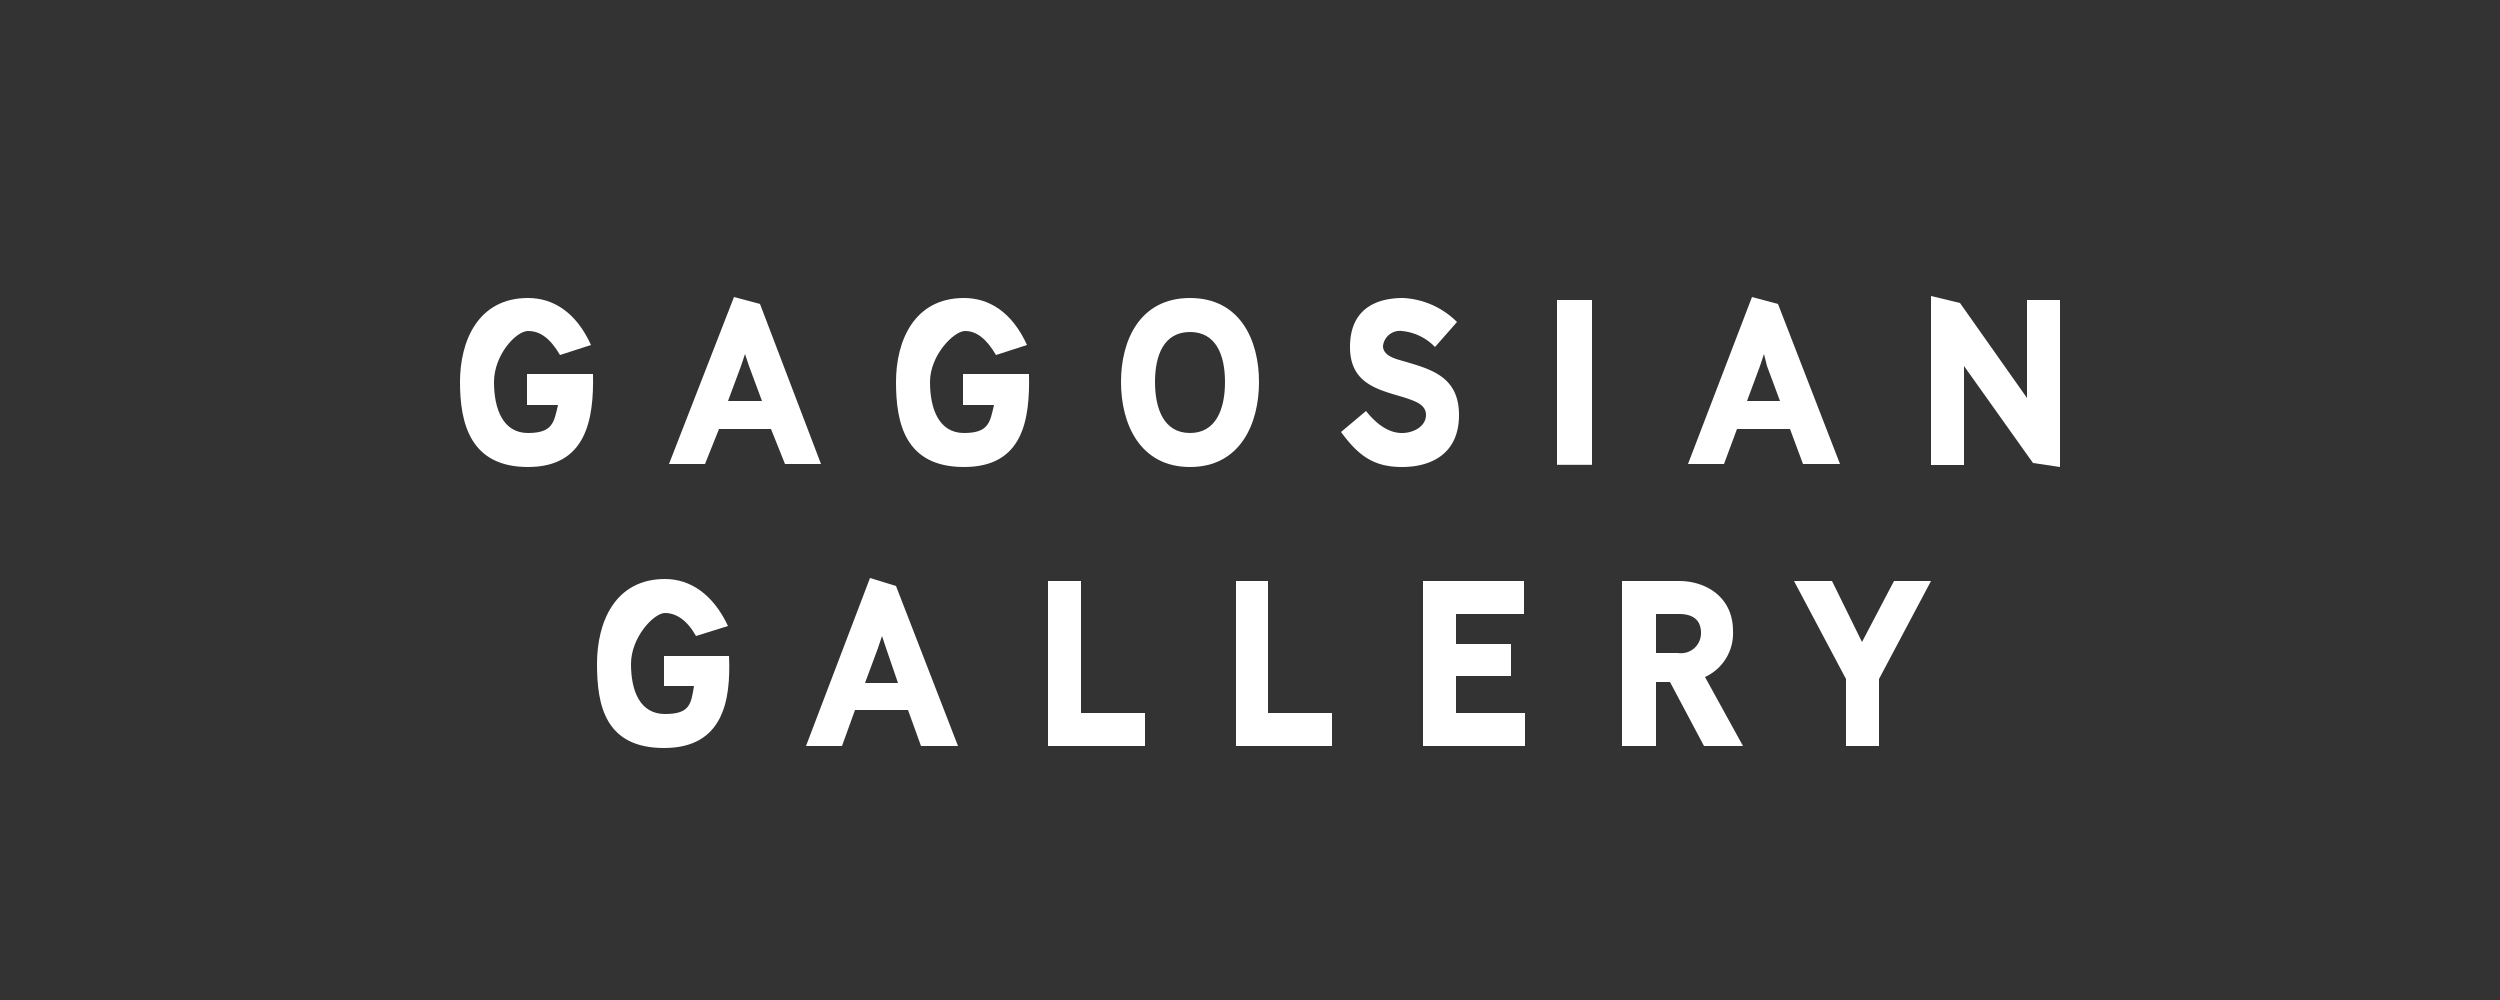<svg id="Layer_1" data-name="Layer 1" xmlns="http://www.w3.org/2000/svg" width="250" height="100" viewBox="0 0 250 100"><rect x="0" y="0" width="250" height="100" fill="#333333" stroke="none"/><defs><style>.cls-1{fill:#fff;}</style></defs><title>FooterLogos</title><path class="cls-1" d="M46,38.2c0-4.1,1.8-8.4,6.8-8.4,2.5,0,4.8,1.4,6.3,4.7l-3.1,1c-1-1.7-2-2.4-3.2-2.4s-3.4,2.4-3.4,5.1.9,5.1,3.4,5.1,2.6-1.1,3-2.8H52.7V37.4h6.6c.1,4.6-.7,9.3-6.5,9.3S46,42.3,46,38.2Z"/><path class="cls-1" d="M77.1,42.9H71.9l-1.4,3.5H66.9l6.5-16.7,2.6.7,6.1,16H78.5Zm-3-6.3-1.3,3.5h3.4l-1.3-3.5-.4-1.2Z"/><path class="cls-1" d="M89.6,38.2c0-4.1,1.8-8.4,6.8-8.4,2.5,0,4.8,1.4,6.3,4.7l-3.1,1c-1-1.7-2-2.4-3.1-2.4S93,35.5,93,38.2s.9,5.1,3.4,5.1,2.6-1.1,3-2.8H96.3V37.4h6.6c.1,4.6-.6,9.3-6.5,9.3S89.6,42.3,89.6,38.2Z"/><path class="cls-1" d="M112.1,38.2c0-4.2,1.9-8.4,6.9-8.4s6.9,4.2,6.9,8.4-1.9,8.5-6.9,8.5S112.1,42.4,112.1,38.2Zm3.4,0c0,2.7.9,5.1,3.5,5.1s3.5-2.4,3.5-5.1-.9-5-3.5-5S115.5,35.5,115.5,38.2Z"/><path class="cls-1" d="M134.1,43.2l2.5-2.1c1.2,1.5,2.4,2.2,3.6,2.2s2.4-.7,2.4-1.8-1.2-1.4-2-1.7c-2.6-.8-5.6-1.3-5.6-5.1s2.6-4.9,5.3-4.9a8.2,8.2,0,0,1,5.4,2.4l-2.2,2.5a5.3,5.3,0,0,0-3.3-1.6,1.7,1.7,0,0,0-1.9,1.5c0,1,1.3,1.3,2,1.5,2.7.8,5.6,1.5,5.6,5.4s-2.8,5.2-5.7,5.2S135.8,45.5,134.1,43.2Z"/><rect class="cls-1" x="155.7" y="30" width="3.5" height="16.48"/><path class="cls-1" d="M179,42.9h-5.3l-1.3,3.5h-3.6l6.4-16.7,2.6.7,6.2,16h-3.7Zm-3-6.3-1.3,3.5H178l-1.3-3.5-.3-1.2Z"/><polygon class="cls-1" points="196.4 36.6 196.4 46.5 193.1 46.5 193.1 29.6 196 30.3 202.7 39.8 202.7 30 206 30 206 46.7 203.3 46.3 196.4 36.6"/><path class="cls-1" d="M59.7,66.4c0-4.2,1.8-8.5,6.8-8.5,2.5,0,4.8,1.5,6.3,4.7l-3.2,1c-.9-1.6-2-2.3-3.1-2.3s-3.4,2.4-3.4,5.1.9,5,3.4,5,2.6-1,2.9-2.8h-3v-3h6.5c.2,4.5-.6,9.2-6.5,9.2S59.7,70.5,59.7,66.4Z"/><path class="cls-1" d="M90.8,71H85.5l-1.3,3.6H80.6L87,57.8l2.6.8,6.2,16H92.1Zm-3-6.2-1.3,3.5h3.3l-1.2-3.5-.4-1.2Z"/><polygon class="cls-1" points="104.8 58.1 108.1 58.1 108.1 71.3 114.5 71.3 114.5 74.6 104.8 74.6 104.8 58.1"/><polygon class="cls-1" points="123.6 58.1 126.8 58.1 126.8 71.3 133.2 71.3 133.2 74.6 123.6 74.6 123.6 58.1"/><polygon class="cls-1" points="142.3 58.1 152.4 58.1 152.4 61.4 145.6 61.4 145.6 64.4 151.1 64.4 151.1 67.6 145.6 67.6 145.6 71.3 152.5 71.3 152.5 74.6 142.3 74.6 142.3 58.1"/><path class="cls-1" d="M167,68.2h-1.4v6.4h-3.4V58.1h5.7c2.7,0,5.4,1.6,5.4,5a4.8,4.8,0,0,1-2.8,4.6l3.8,6.9h-3.9Zm-1.4-6.8v3.9h2.2a2,2,0,0,0,2.3-2c0-1.3-.8-1.9-2.2-1.9Z"/><polygon class="cls-1" points="187.9 74.6 184.6 74.6 184.6 67.9 179.4 58.1 183.2 58.1 186.2 64.2 189.4 58.1 193.1 58.1 187.9 67.9 187.9 74.6"/></svg>